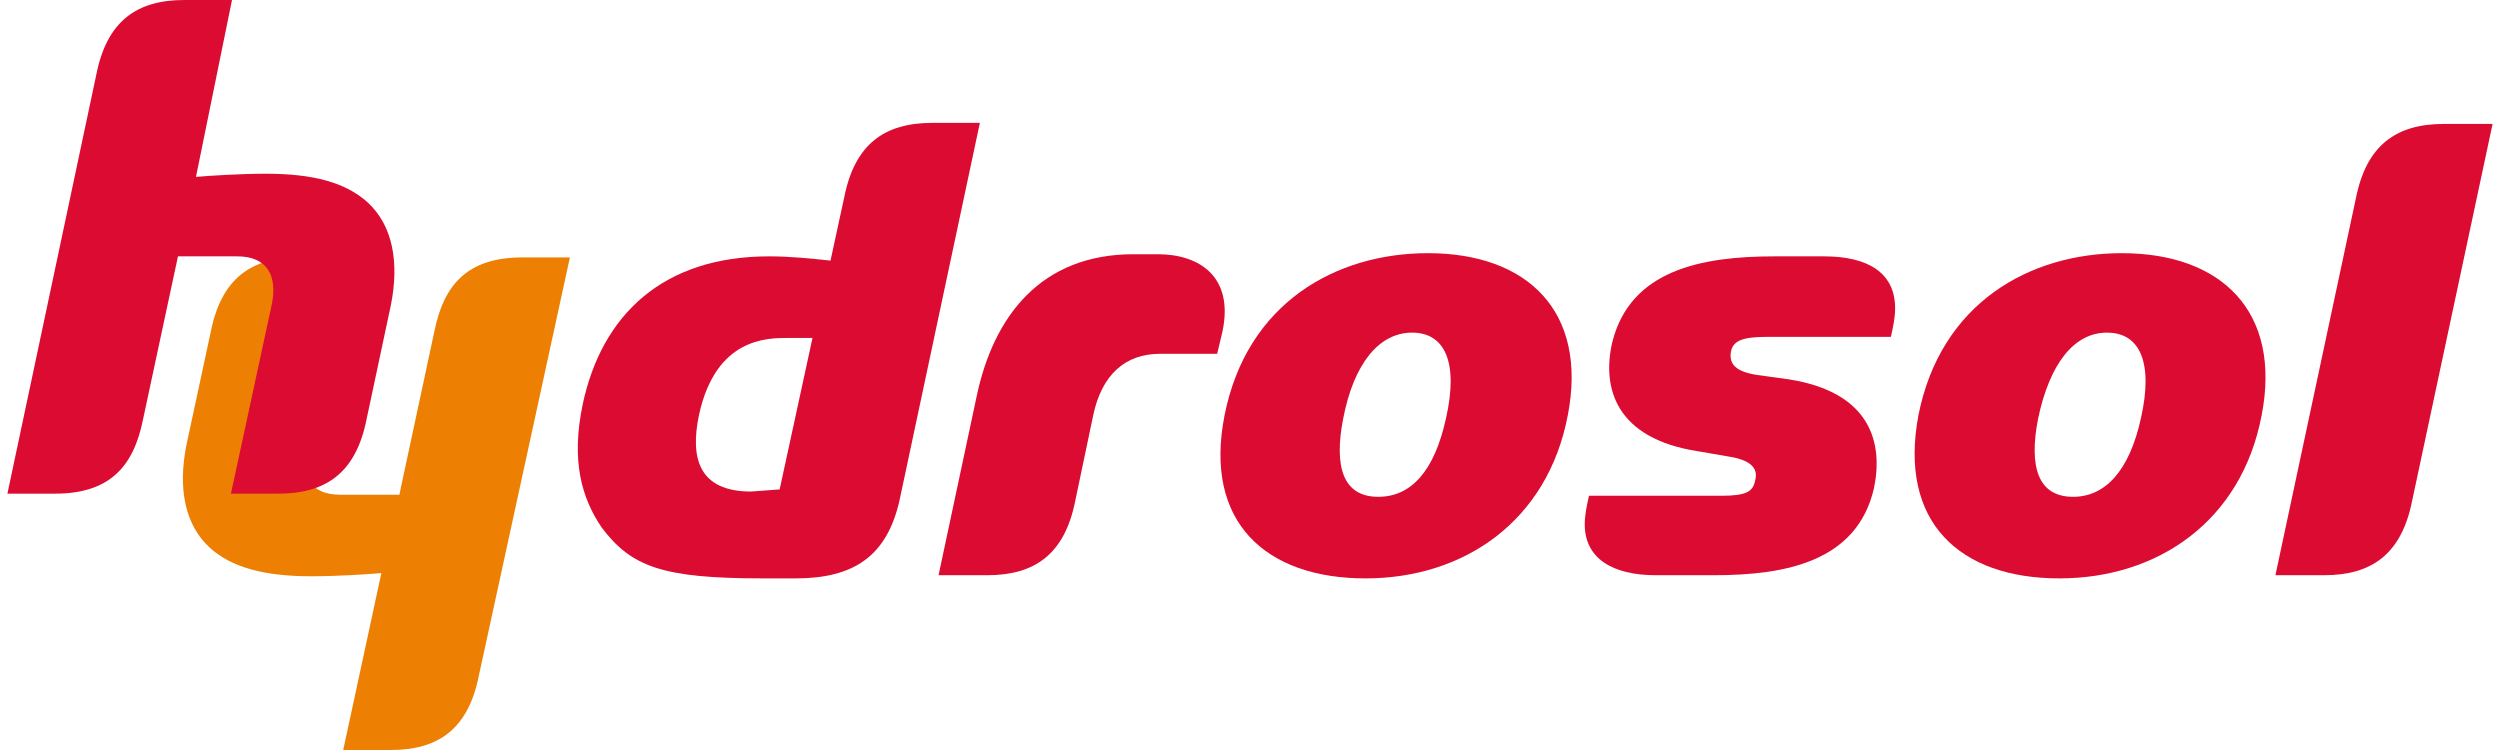 <svg xmlns="http://www.w3.org/2000/svg" xmlns:xlink="http://www.w3.org/1999/xlink" id="Ebene_1" x="0px" y="0px" viewBox="0 0 236 70.9" xml:space="preserve"><g>	<path fill="#DB0B32" d="M156.3,54.3h5.5c6.8,0,13.5-1.3,15.1-8.2c0.9-4.3-0.3-9.1-8.1-10.3l-2.9-0.4c-2-0.3-2.7-1-2.5-2.2  c0.2-1,1-1.4,3.4-1.4h11.7c0.2-0.9,0.4-1.8,0.4-2.7c0-3.3-2.5-4.9-6.7-4.9h-4.7c-6.9,0-13.6,1.3-15.3,8.1c-1,4.3,0.3,9.1,8.1,10.3  l2.9,0.5c1.9,0.3,2.8,1,2.5,2.2c-0.2,1.1-0.8,1.5-3.2,1.5H150c-0.2,0.9-0.4,1.8-0.4,2.7C149.6,52.7,152.2,54.3,156.3,54.3  L156.3,54.3z"></path>	<path fill="#DB0B32" d="M214.8,54.3h4.6c4.5,0,7.3-2,8.3-7l7.6-35.6h-4.6c-4.5,0-7.3,2-8.3,7L214.8,54.3L214.8,54.3z"></path>	<path fill="#DB0B32" d="M194.4,54.6c9.3,0,17.2-5.4,19.1-15.4c1.9-9.8-3.8-15.3-13.2-15.3c-8.7,0-17.1,4.7-19.2,15.3  C179.2,49.3,185,54.6,194.4,54.6 M195.7,46.9c-3.3,0-4.2-2.8-3.3-7.4c1.1-5.2,3.4-8.1,6.5-8.1s4.4,2.8,3.2,8.1  C201,44.5,198.7,46.9,195.7,46.9"></path>	<path fill="#DB0B32" d="M128.9,54.6c9.3,0,17.2-5.4,19.1-15.4c1.9-9.8-3.8-15.3-13.2-15.3c-8.7,0-17.1,4.7-19.2,15.3  C113.6,49.3,119.5,54.6,128.9,54.6 M130.1,46.9c-3.3,0-4.2-2.8-3.3-7.4c1-5.2,3.4-8.1,6.5-8.1s4.4,2.8,3.2,8.1  C135.4,44.5,133.2,46.9,130.1,46.9"></path>	<path fill="#DB0B32" d="M88.6,54.3h4.6c4.5,0,7.3-2,8.3-7l1.7-8.1c0.8-3.8,3-5.8,6.3-5.8h5.4l0.5-2.1c1.1-5.2-2.2-7.3-6.1-7.3H107  c-8.7,0-13.2,5.8-14.8,13.4L88.6,54.3L88.6,54.3z"></path>	<path fill="#ED8003" d="M53.8,24.3h-4.5c-5.1,0-7.4,2.5-8.3,7l-3.3,15.4h-5.6c-2.8,0-3.9-1.8-3.2-4.8l3.8-17.6h-4.5  c-4.5,0-7.3,2-8.3,7L17.6,42c-0.8,4-0.2,7.5,2.2,9.7c2.1,1.9,5.2,2.7,9.6,2.7c2.5,0,5.5-0.2,6.6-0.3l-3.6,16.7h4.5  c4.5,0,7.3-2,8.3-7L53.8,24.3L53.8,24.3z"></path>	<path fill="#DB0B32" d="M0.7,46.6h4.5c5.1,0,7.4-2.5,8.3-7l3.3-15.4h5.6c2.8,0,3.9,1.8,3.2,4.8l-3.8,17.6h4.5c4.5,0,7.3-2,8.3-7  l2.3-10.8c0.8-4,0.2-7.5-2.2-9.7c-2.1-1.9-5.2-2.7-9.6-2.7c-2.5,0-5.5,0.2-6.6,0.3L21.9,0h-4.5c-4.5,0-7.3,2-8.3,7L0.7,46.6z"></path>	<path fill="#DB0B32" d="M72,54.6h3.1c5.5,0,8.6-2.1,9.8-7.3l7.6-35.7H88c-4.5,0-7.3,2-8.3,7l-1.3,6c-1.9-0.2-3.8-0.4-5.8-0.4  c-10,0-15.8,5.5-17.6,14c-1.1,5.3-0.1,8.8,1.8,11.6C59.6,53.5,62.5,54.6,72,54.6 M70.9,46.4c-4.9,0-5.8-3.1-4.9-7.3  c1.6-7.2,6.4-7.2,8.4-7.2h2.3l-3.1,14.3L70.9,46.4L70.9,46.4z"></path></g></svg>